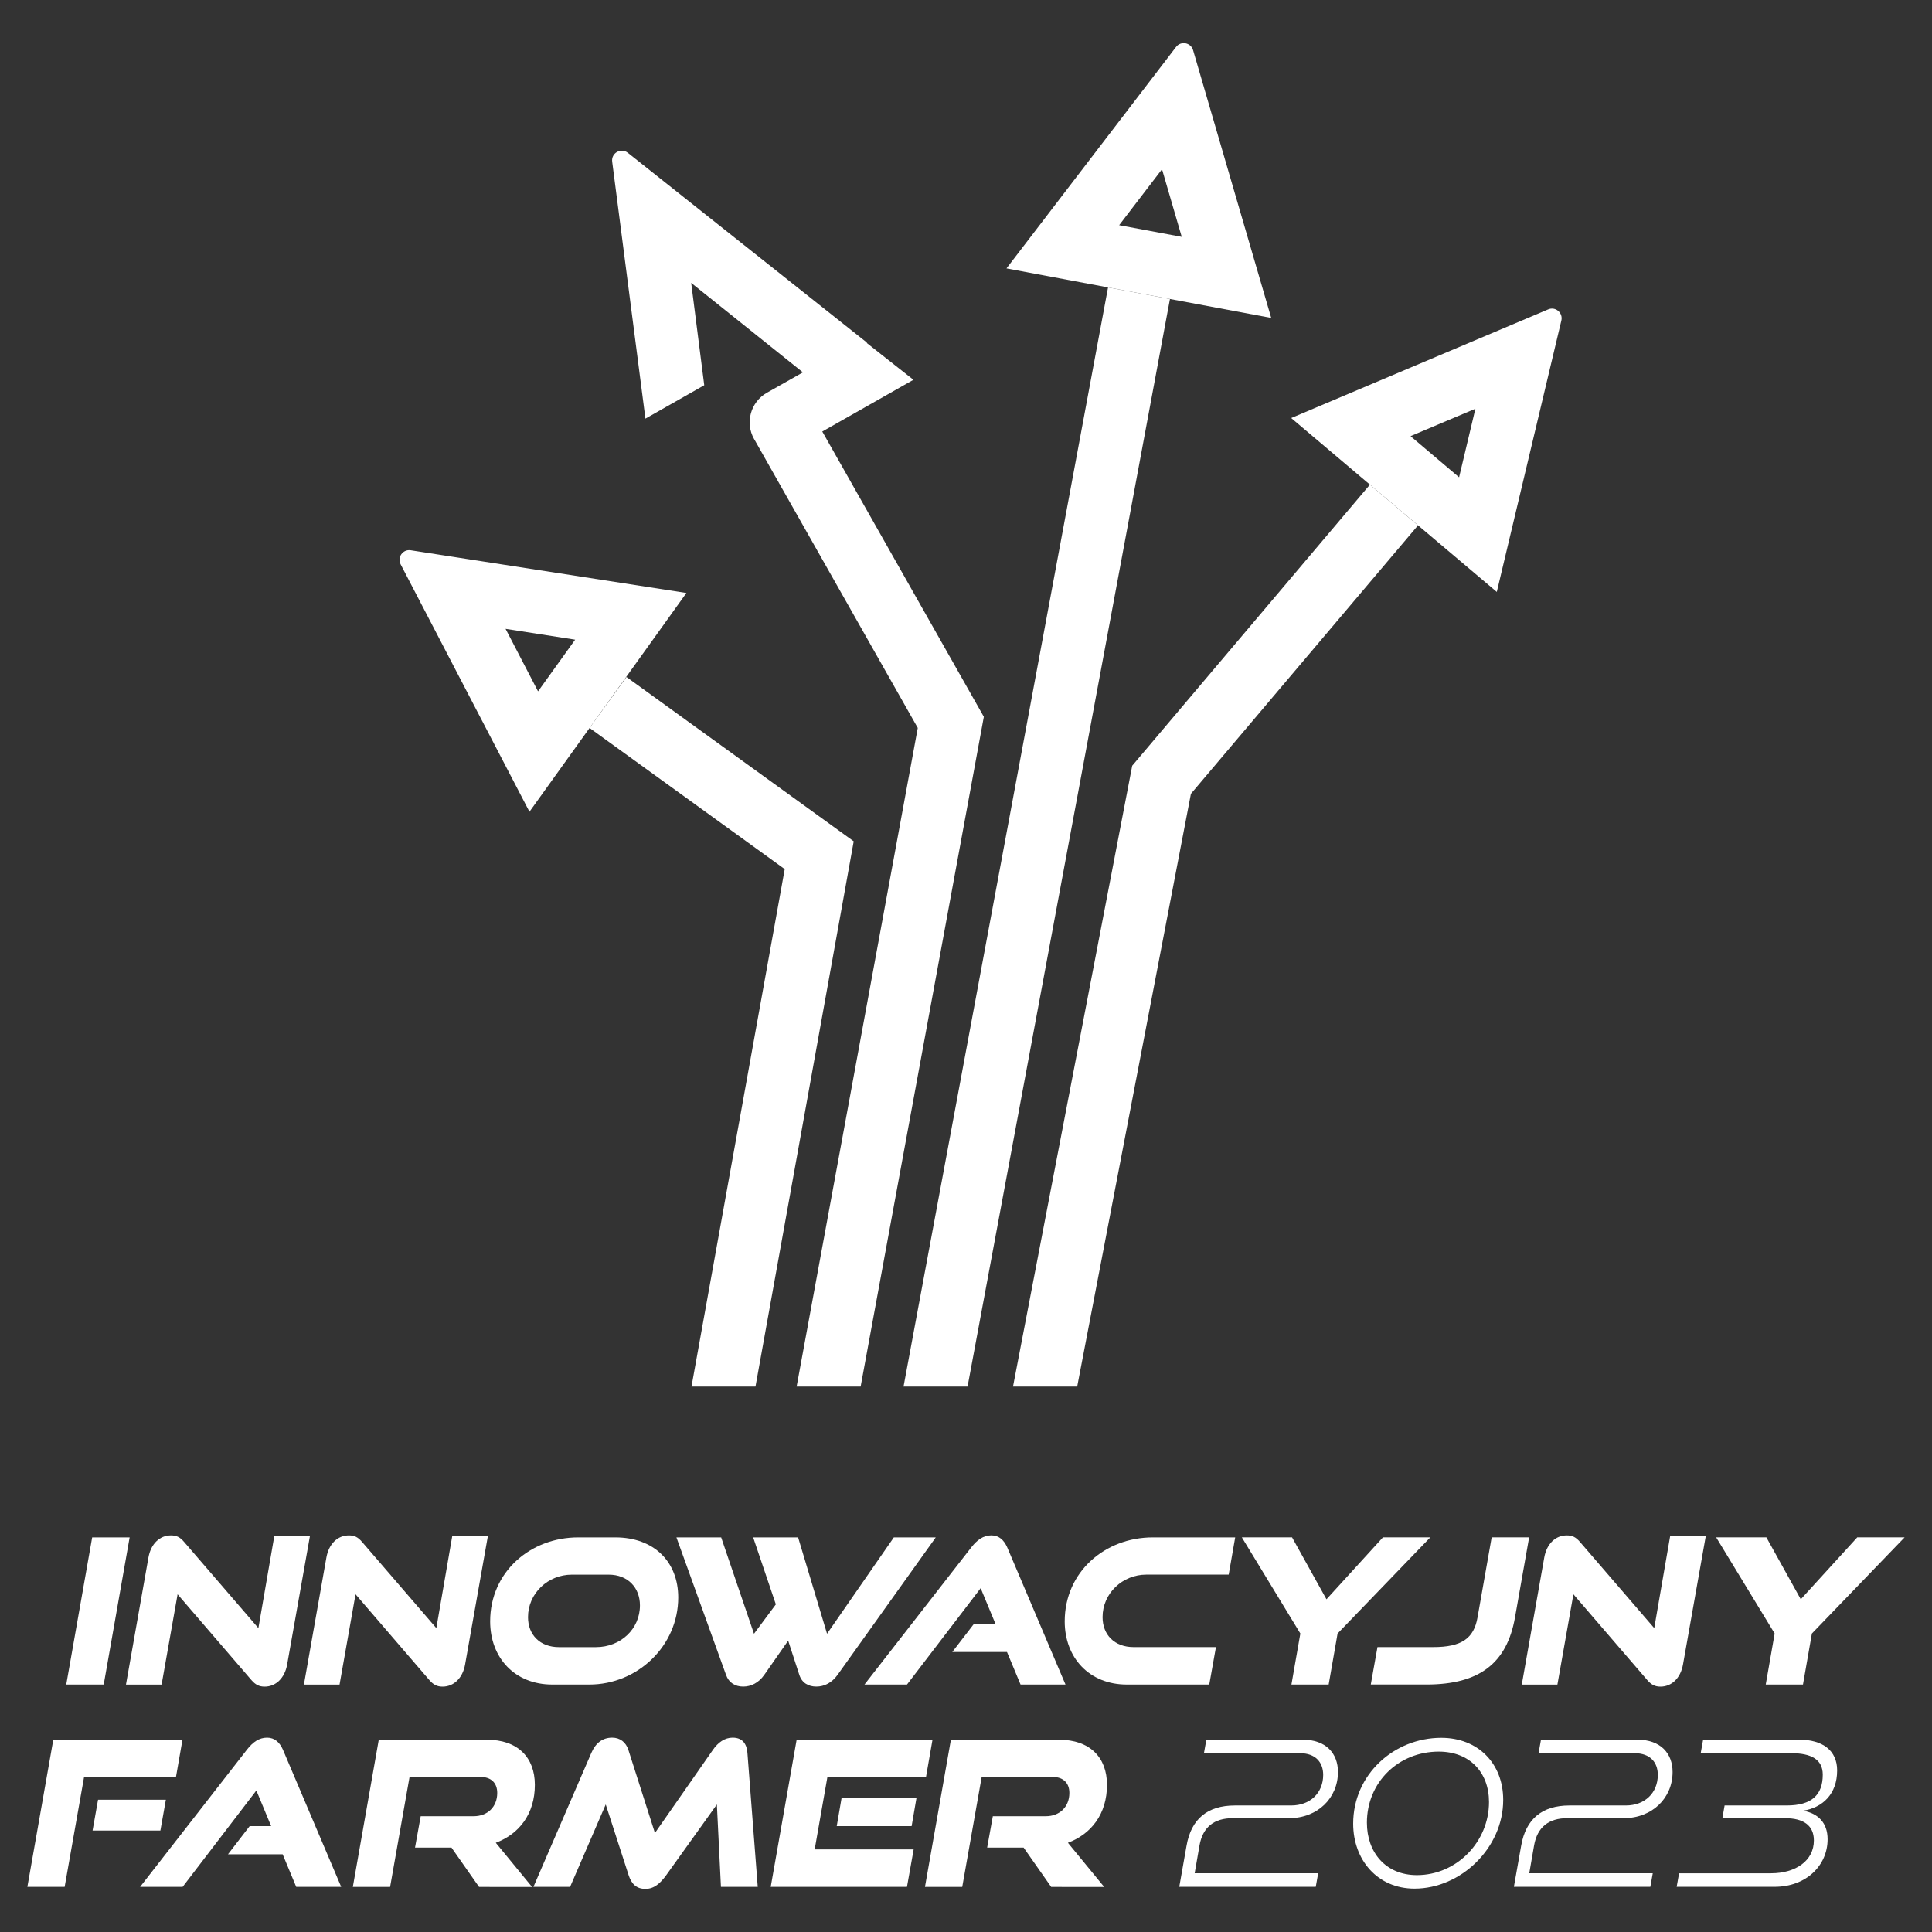 <?xml version="1.0" encoding="utf-8"?>
<!-- Generator: Adobe Illustrator 27.2.0, SVG Export Plug-In . SVG Version: 6.00 Build 0)  -->
<svg version="1.1" id="Warstwa_1" xmlns="http://www.w3.org/2000/svg" xmlns:xlink="http://www.w3.org/1999/xlink" x="0px" y="0px"
	 viewBox="0 0 494 494" style="enable-background:new 0 0 494 494;" xml:space="preserve">
<rect x="0" y="0" width="494" height="494" fill="#333333" stroke="none"/>
<style type="text/css">
	.st0{clip-path:url(#SVGID_00000086651449174178321240000010817317909037164191_);}
	.st1{fill:url(#SVGID_00000092436434933539354540000008556038218391785137_);}
	.st2{opacity:0.3;clip-path:url(#SVGID_00000101823921527464013780000017465318726151214478_);}
	.st3{fill:url(#SVGID_00000005986987954277037200000012941527778549063099_);}
	.st4{fill:none;stroke:#87D745;stroke-miterlimit:10;}
	.st5{clip-path:url(#SVGID_00000129892455104247935090000004848284310451776403_);}
	.st6{fill:url(#SVGID_00000144318315002926238870000010548942422070270849_);}
	.st7{fill:#87D745;}
	.st8{fill:#1B1464;}
	.st9{fill:none;stroke:url(#SVGID_00000012459561023377460950000013615746671436520586_);stroke-width:6;stroke-miterlimit:10;}
	.st10{fill:none;stroke:url(#SVGID_00000132080164163205979690000000293075534264736412_);stroke-width:6;stroke-miterlimit:10;}
	.st11{fill:none;stroke:url(#SVGID_00000182502802983648688500000003822588254768543914_);stroke-width:4;stroke-miterlimit:10;}
	.st12{fill:none;stroke:url(#SVGID_00000057870906442369676600000006421079251347931043_);stroke-width:6;stroke-miterlimit:10;}
	.st13{fill:none;stroke:url(#SVGID_00000161626282213239591330000007892140404403813514_);stroke-width:4;stroke-miterlimit:10;}
	.st14{clip-path:url(#SVGID_00000119101042823972507240000013747255405502649271_);}
	.st15{fill:url(#SVGID_00000075146146915170896420000009293495504185722522_);}
	.st16{fill:none;stroke:url(#SVGID_00000043448450988250389810000000186004626711965098_);stroke-width:4;stroke-miterlimit:10;}
	.st17{fill:none;stroke:url(#SVGID_00000164499892782361334610000002671172915161856156_);stroke-width:4;stroke-miterlimit:10;}
	.st18{fill:none;stroke:url(#SVGID_00000160889700752418289350000001695931878964377216_);stroke-width:4;stroke-miterlimit:10;}
	.st19{fill:none;stroke:url(#SVGID_00000013881826289682909300000004293078027568995256_);stroke-width:4;stroke-miterlimit:10;}
	.st20{fill:#3DF16E;}
	.st21{clip-path:url(#SVGID_00000009591022878489469640000016019122101238612874_);}
	.st22{fill:url(#SVGID_00000119079299751667711410000018216683978710551704_);}
	.st23{fill:none;stroke:url(#SVGID_00000165931124802232239380000017036305620806898831_);stroke-width:2;stroke-miterlimit:10;}
	.st24{fill:none;stroke:url(#SVGID_00000002369716876639749700000003655767029902960007_);stroke-width:2;stroke-miterlimit:10;}
	.st25{fill:none;stroke:url(#SVGID_00000008833575593412677940000004275890561205247391_);stroke-width:2;stroke-miterlimit:10;}
	.st26{fill:none;stroke:url(#SVGID_00000129900658370690893110000002754704753353562545_);stroke-width:2;stroke-miterlimit:10;}
	.st27{fill:none;stroke:url(#SVGID_00000093862883774594820460000015085411926378683050_);stroke-width:2;stroke-miterlimit:10;}
	.st28{fill:none;stroke:url(#SVGID_00000147922098976091596470000007159050658910019712_);stroke-width:2;stroke-miterlimit:10;}
	.st29{fill:none;stroke:url(#SVGID_00000017514291853463425400000012266326330327061120_);stroke-width:2;stroke-miterlimit:10;}
	.st30{opacity:0.6;clip-path:url(#SVGID_00000140010913635451555150000010662599630897985414_);}
	.st31{fill:url(#SVGID_00000034049429015870464990000011073440989259626635_);}
	.st32{fill:none;stroke:url(#SVGID_00000108273927232513749960000000685415737239783604_);stroke-width:4;stroke-miterlimit:10;}
	.st33{fill:none;stroke:url(#SVGID_00000139986069365516283390000007051041319363324058_);stroke-width:4;stroke-miterlimit:10;}
	.st34{fill:#FFFFFF;}
</style>
<g>
	<g>
		<g>
			<path class="st34" d="M16.94,430.73l6.63-37.63h9.58l-6.63,37.63H16.94z"/>
			<path class="st34" d="M45.41,407.65l-4.09,23.09h-9.11l5.75-32.51c0.62-3.47,2.85-5.64,5.75-5.64c1.4,0,2.28,0.41,3.36,1.66
				l19,22.05l4.09-23.66h9.11l-5.85,32.98c-0.62,3.47-2.9,5.64-5.75,5.64c-1.4,0-2.33-0.47-3.37-1.66L45.41,407.65z"/>
			<path class="st34" d="M90.91,407.65l-4.09,23.09h-9.11l5.75-32.51c0.62-3.47,2.85-5.64,5.75-5.64c1.4,0,2.28,0.41,3.36,1.66
				l19,22.05l4.09-23.66h9.11l-5.85,32.98c-0.62,3.47-2.9,5.64-5.75,5.64c-1.4,0-2.33-0.47-3.37-1.66L90.91,407.65z"/>
			<path class="st34" d="M141.22,430.73c-9.63,0-15.89-6.88-15.89-16.15c0-12.63,10.25-21.48,22.52-21.48h9.47
				c9.94,0,16.1,6.26,16.1,15.37c0,12.32-10.35,22.26-22.73,22.26H141.22z M152.4,421.16c6.26,0,11.23-4.61,11.23-10.66
				c0-4.56-3.11-7.87-7.97-7.87h-9.47c-6.06,0-11.18,4.76-11.18,10.87c0,4.5,3.05,7.66,7.92,7.66H152.4z"/>
			<path class="st34" d="M201.53,419.5l-6.11,8.75c-1.45,2.07-3.42,3-5.38,3c-2.07,0-3.68-0.98-4.4-3l-12.68-35.15h11.44l8.39,24.64
				l5.59-7.51l-5.8-17.13h11.49l7.4,24.64l17.08-24.64h10.72l-25.11,35.15c-1.45,2.02-3.37,3-5.43,3c-2.02,0-3.68-0.93-4.35-3
				L201.53,419.5z"/>
			<path class="st34" d="M260.95,430.73l-3.47-8.33H243.5l5.54-7.2h5.49l-3.78-9.11l-18.84,24.64h-10.87l27.33-35.1
				c1.45-1.86,3.05-3.05,5.12-3.05c1.92,0,3.21,1.19,4.04,3.05l14.91,35.1H260.95z"/>
			<path class="st34" d="M288.13,430.73c-9.63,0-15.89-6.88-15.89-16.15c0-12.63,10.25-21.48,22.52-21.48h21.07l-1.66,9.52H293.1
				c-6.06,0-11.18,4.76-11.18,10.87c0,4.5,3.05,7.66,7.92,7.66h21.07l-1.71,9.58H288.13z"/>
			<path class="st34" d="M330.21,430.73l2.28-13.05l-14.96-24.59h12.84l8.8,15.84l14.44-15.84h12.11l-23.71,24.59l-2.28,13.05
				H330.21z"/>
			<path class="st34" d="M350.5,430.73l1.71-9.58h14.24c7.3,0,10.4-2.23,11.34-7.56l3.62-20.5h9.58l-3.62,20.5
				c-2.07,11.65-9.06,17.13-22.62,17.13H350.5z"/>
			<path class="st34" d="M402.31,407.65l-4.09,23.09h-9.11l5.75-32.51c0.62-3.47,2.85-5.64,5.75-5.64c1.4,0,2.28,0.41,3.37,1.66
				l19,22.05l4.09-23.66h9.11l-5.85,32.98c-0.62,3.47-2.9,5.64-5.75,5.64c-1.4,0-2.33-0.47-3.37-1.66L402.31,407.65z"/>
			<path class="st34" d="M451.49,430.73l2.28-13.05l-14.96-24.59h12.84l8.8,15.84l14.44-15.84H487l-23.71,24.59l-2.28,13.05H451.49z
				"/>
			<path class="st34" d="M7,482.46l6.63-37.63h33.03L45,454.35h-23.5l-4.97,28.11H7z M23.67,468.06l1.4-7.87h17.34l-1.4,7.87H23.67z
				"/>
			<path class="st34" d="M75.74,482.46l-3.47-8.33H58.3l5.54-7.2h5.49l-3.78-9.11L46.7,482.46H35.83l27.33-35.1
				c1.45-1.86,3.05-3.05,5.13-3.05c1.92,0,3.21,1.19,4.04,3.05l14.91,35.1H75.74z"/>
			<path class="st34" d="M122.48,482.46l-7.04-10.04h-9.32l1.45-8.02h13.51c3.62,0,6.06-2.43,6.06-5.95c0-2.54-1.55-4.09-4.3-4.09
				h-18.12l-4.97,28.11h-9.53l6.63-37.63h27.64c7.87,0,12.27,4.5,12.27,11.54c0,7.45-4.04,12.58-9.99,14.81l9.27,11.29H122.48z"/>
			<path class="st34" d="M184.34,482.46l-1.04-21.07l-12.94,18.07c-1.55,2.12-3.11,3.52-5.33,3.52c-2.33,0-3.57-1.29-4.3-3.52
				l-5.85-18.07l-9.11,21.07h-9.37l14.81-34.27c1.14-2.59,2.9-3.88,5.33-3.88c2.02,0,3.52,1.19,4.14,3.16l6.78,21.22l14.8-21.22
				c1.35-1.97,3.06-3.16,5.07-3.16c2.28,0,3.57,1.29,3.78,3.88l2.64,34.27H184.34z"/>
			<path class="st34" d="M197.07,482.46l6.63-37.63h34.74l-1.66,9.52h-25.21l-3.26,18.53h25.31l-1.71,9.58H197.07z M213.95,466.93
				l1.24-7.2h19.15l-1.24,7.2H213.95z"/>
			<path class="st34" d="M268.77,482.46l-7.04-10.04h-9.32l1.45-8.02h13.51c3.62,0,6.06-2.43,6.06-5.95c0-2.54-1.55-4.09-4.3-4.09
				h-18.12l-4.97,28.11h-9.53l6.63-37.63h27.64c7.87,0,12.27,4.5,12.27,11.54c0,7.45-4.04,12.58-9.99,14.81l9.27,11.29H268.77z"/>
			<path class="st34" d="M301.53,482.46l1.86-10.51c1.19-6.88,5.38-10.3,12.37-10.3h14.39c4.87,0,8.18-3.21,8.18-7.82
				c0-3.21-1.97-5.54-5.9-5.54h-24.59l0.62-3.47h24.59c6.01,0,9.06,3.52,9.06,8.28c0,6.63-5.18,11.8-12.53,11.8H315.2
				c-4.76,0-7.66,2.28-8.49,6.94l-1.24,7.14h31.58l-0.62,3.47H301.53z"/>
			<path class="st34" d="M346,466.3c0-12.58,10.46-21.95,22.52-21.95c9.37,0,15.84,6.52,15.84,15.89
				c0,12.27-10.82,22.67-22.67,22.67C352.26,482.92,346,475.62,346,466.3z M380.73,460.77c0-7.56-4.92-12.89-12.84-12.89
				c-10.35,0-18.38,7.87-18.38,18.17c0,7.56,4.76,13.41,12.79,13.41C372.5,479.45,380.73,470.91,380.73,460.77z"/>
			<path class="st34" d="M387.09,482.46l1.86-10.51c1.19-6.88,5.38-10.3,12.37-10.3h14.39c4.87,0,8.18-3.21,8.18-7.82
				c0-3.21-1.97-5.54-5.9-5.54h-24.59l0.62-3.47h24.59c6.01,0,9.06,3.52,9.06,8.28c0,6.63-5.18,11.8-12.53,11.8h-14.39
				c-4.76,0-7.66,2.28-8.49,6.94l-1.24,7.14h31.58l-0.62,3.47H387.09z"/>
			<path class="st34" d="M428.71,482.46l0.62-3.47h23.5c6.32,0,10.97-3.21,10.97-8.39c0-3.83-2.64-5.69-7.3-5.69h-16.1l0.57-3.26
				h15.89c6.37,0,9.21-2.69,9.21-7.87c0-3.93-3-5.49-8.02-5.49h-23.19l0.62-3.47h24.49c6.11,0,9.78,2.8,9.78,7.87
				c0,6.06-3.73,9.52-8.7,10.3c3.78,0.67,6.26,3.05,6.26,7.3c0,6.68-5.44,12.16-13.56,12.16H428.71z"/>
		</g>
		<polygon class="st34" points="218.29,215.12 193.17,354.54 176.81,354.54 200.65,222.23 150.75,186.14 160.18,173.1 		"/>
		<polygon class="st34" points="360.66,111.53 360.83,111.45 360.72,111.58 		"/>
		<polygon class="st34" points="373.12,121.87 373.08,122.04 373.02,121.99 		"/>
		<path class="st34" d="M330.15,106.89l20.13,17.03l12.3,10.4l20.14,17.03l16.51-69.39c0.47-1.97-1.51-3.65-3.37-2.85L330.15,106.89
			z M373.12,121.87l-0.04,0.17l-0.06-0.05l-12.3-10.42l-0.06-0.05l0.17-0.07l16.42-6.94L373.12,121.87z"/>
		<polygon class="st34" points="137.56,176.78 137.48,176.61 137.61,176.71 		"/>
		<polygon class="st34" points="146.88,163.53 147.06,163.56 147.01,163.62 		"/>
		<path class="st34" d="M135.38,207.56l15.37-21.42l9.39-13.09l15.37-21.43l-70.49-10.92c-2.01-0.31-3.51,1.79-2.58,3.59
			L135.38,207.56z M146.88,163.53l0.18,0.02l-0.04,0.07l-9.4,13.09l-0.04,0.07l-0.09-0.17l-8.22-15.82L146.88,163.53z"/>
		<path class="st34" d="M251.56,183.28l-31.5,171.26h-16.37l30.98-168.41l-37.26-65.77l-4.43-7.83l-0.17-0.28
			c-2.35-4.16-0.89-9.45,3.27-11.82l6.37-3.6l0.11-0.06l2.74-1.56l-28.57-22.88l3.34,26.17l-6.59,3.75l-8.45,4.79l-8.5-65.71
			c-0.28-2.2,2.24-3.64,3.99-2.27l61.18,48.57l-0.1,0.05l11.96,9.43l-23.31,13.23L251.56,183.28z"/>
		<path class="st34" d="M300.71,12l-43.36,56.63l25.97,4.86l15.83,2.96l25.89,4.84l-19.98-68.48
			C304.48,10.86,301.94,10.39,300.71,12z M286.16,57.58l10.96-14.31l5.04,17.29L286.16,57.58z"/>
		<polygon class="st34" points="362.58,134.33 304.51,202.97 275.43,354.54 259.02,354.54 289.5,195.79 350.28,123.92 		"/>
		<polygon class="st34" points="299.15,76.45 247.4,354.54 231.03,354.54 283.32,73.49 		"/>
	</g>
</g>
</svg>
